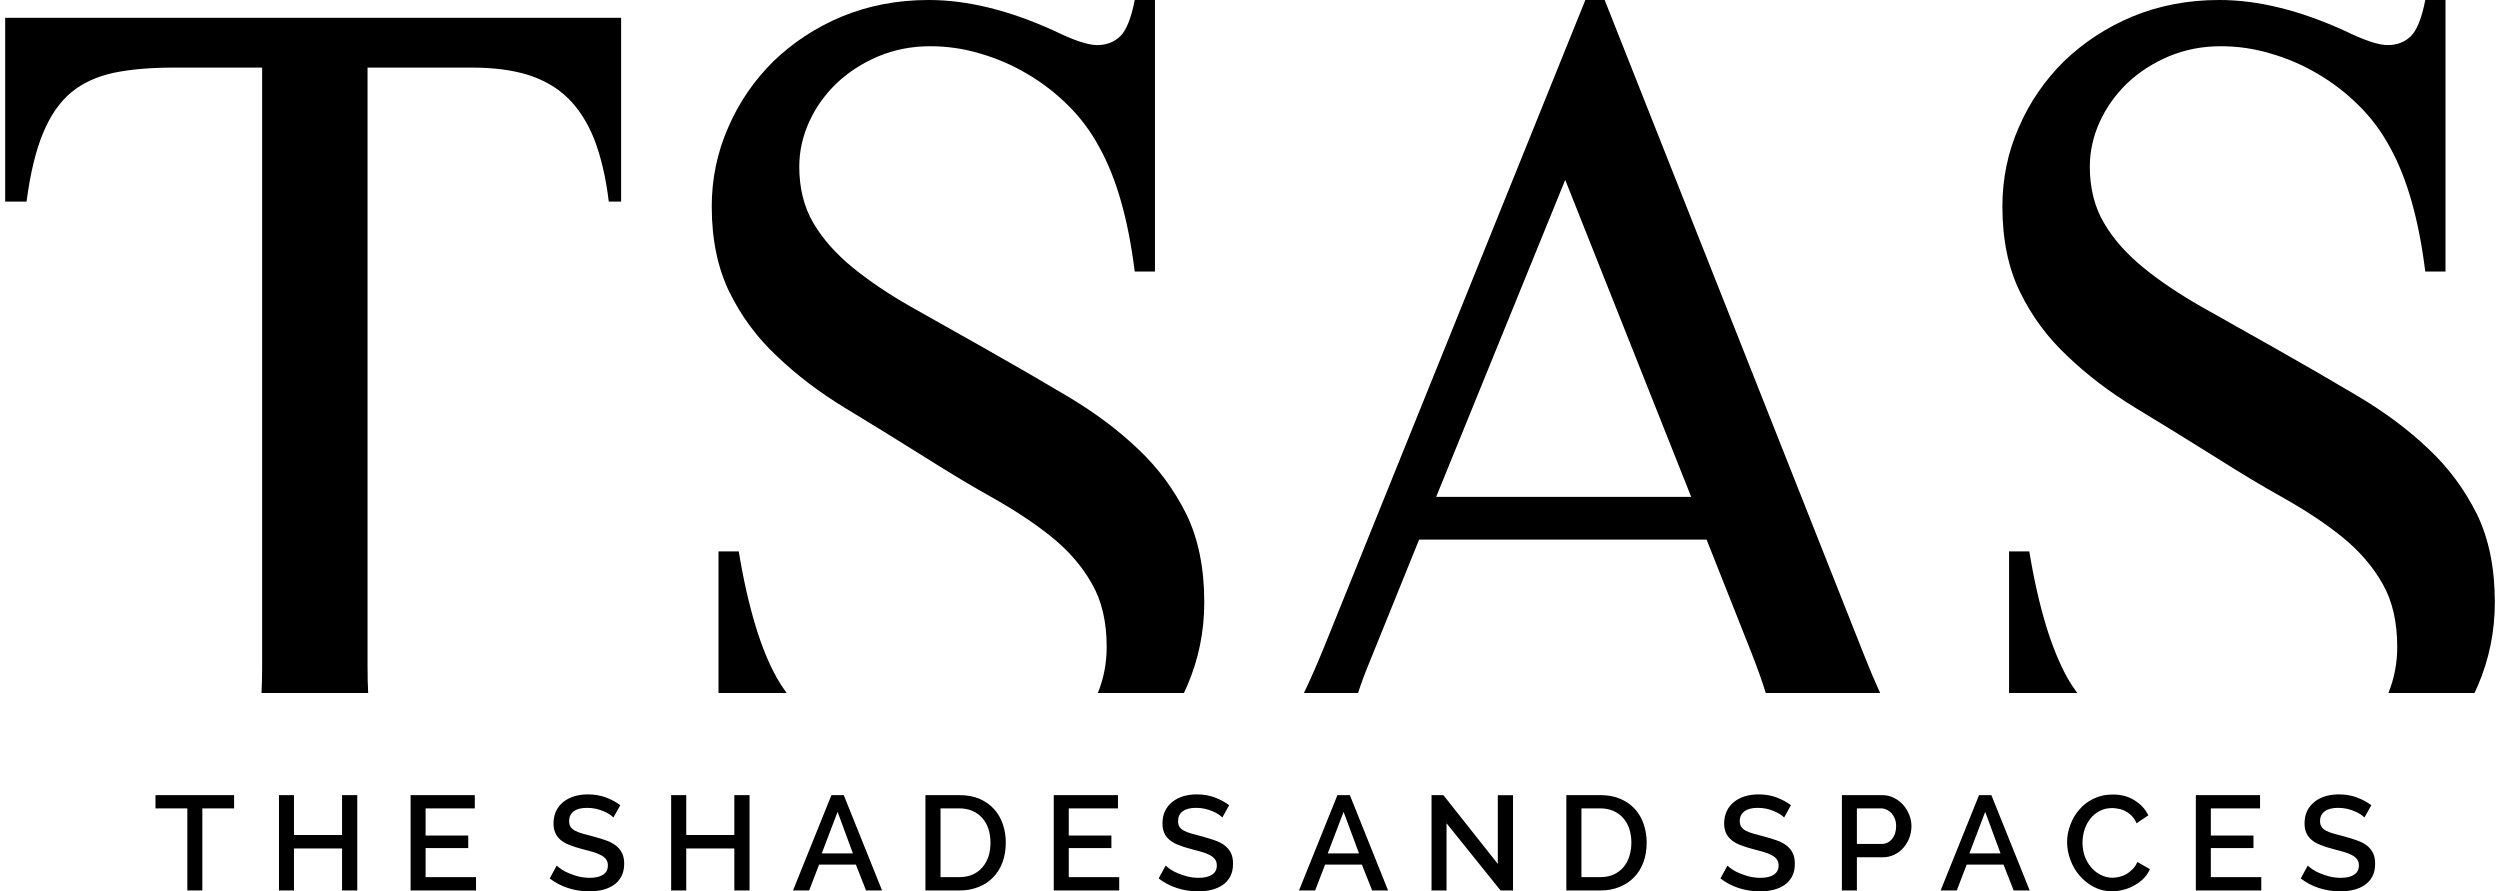 <?xml version="1.0" encoding="UTF-8"?>
<!DOCTYPE svg PUBLIC "-//W3C//DTD SVG 1.1//EN" "http://www.w3.org/Graphics/SVG/1.1/DTD/svg11.dtd">
<!-- Creator: CorelDRAW 2021 (64-Bit) -->
<svg xmlns="http://www.w3.org/2000/svg" xml:space="preserve" width="244px" height="87px" version="1.1" style="shape-rendering:geometricPrecision; text-rendering:geometricPrecision; image-rendering:optimizeQuality; fill-rule:evenodd; clip-rule:evenodd"
viewBox="0 0 242.32 86.76"
 xmlns:xlink="http://www.w3.org/1999/xlink"
 xmlns:xodm="http://www.corel.com/coreldraw/odm/2003">
 <defs>
  <style type="text/css">
   <![CDATA[
    .fil0 {fill:black}
    .fil1 {fill:black;fill-rule:nonzero}
   ]]>
  </style>
 </defs>
 <g id="Layer_x0020_1">
  <g id="_1450474702432">
   <path class="fil0" d="M59.95 1.73l0 17.89 -1.2 0c-0.29,-2.38 -0.77,-4.4 -1.42,-6.08 -0.66,-1.65 -1.53,-3 -2.59,-4.02 -1.07,-1.04 -2.38,-1.77 -3.91,-2.25 -1.53,-0.46 -3.31,-0.69 -5.35,-0.69l-10.21 0 0 58.33c0,0.91 0.02,1.76 0.06,2.54l-10.38 0c0.04,-0.78 0.06,-1.63 0.06,-2.54l0 -58.33 -8.68 0c-2.19,0 -4.12,0.17 -5.74,0.5 -1.64,0.35 -3.02,0.98 -4.15,1.9 -1.14,0.95 -2.05,2.27 -2.76,3.99 -0.71,1.71 -1.24,3.92 -1.6,6.65l-2.08 0 0 -17.89 59.95 0zm51.96 -1.73l0 26.43 -1.97 0c-0.63,-5.08 -1.78,-9.12 -3.46,-12.12 -0.8,-1.5 -1.82,-2.86 -3.03,-4.06 -1.22,-1.21 -2.55,-2.23 -3.99,-3.07 -1.44,-0.85 -2.95,-1.5 -4.57,-1.97 -1.6,-0.48 -3.22,-0.71 -4.86,-0.71 -1.8,0 -3.47,0.33 -5.04,0.98 -1.56,0.66 -2.91,1.54 -4.06,2.62 -1.14,1.1 -2.04,2.35 -2.67,3.75 -0.64,1.4 -0.97,2.87 -0.97,4.37 0,2.09 0.46,3.94 1.38,5.5 0.92,1.56 2.19,2.98 3.81,4.31 1.6,1.31 3.49,2.58 5.68,3.83 2.18,1.23 4.55,2.57 7.1,4 2.85,1.61 5.58,3.19 8.17,4.73 2.58,1.54 4.86,3.23 6.82,5.1 1.97,1.84 3.53,3.98 4.72,6.36 1.16,2.39 1.74,5.24 1.74,8.58 0,2.85 -0.56,5.58 -1.67,8.14 -0.1,0.23 -0.2,0.45 -0.31,0.68l-8.38 0c0.58,-1.43 0.86,-2.92 0.86,-4.47 0,-2.44 -0.47,-4.5 -1.44,-6.17 -0.94,-1.68 -2.23,-3.16 -3.85,-4.49 -1.61,-1.3 -3.48,-2.55 -5.63,-3.77 -2.14,-1.19 -4.4,-2.55 -6.79,-4.06 -2.69,-1.69 -5.27,-3.28 -7.78,-4.8 -2.5,-1.52 -4.7,-3.2 -6.61,-5.03 -1.93,-1.8 -3.46,-3.88 -4.61,-6.21 -1.14,-2.33 -1.73,-5.12 -1.73,-8.35 0,-2.69 0.53,-5.27 1.61,-7.71 1.05,-2.44 2.53,-4.58 4.4,-6.43 1.89,-1.82 4.11,-3.29 6.68,-4.36 2.57,-1.06 5.39,-1.6 8.43,-1.6 3.76,0 7.82,1 12.17,2.98 1.93,0.94 3.33,1.41 4.21,1.41 0.92,0 1.67,-0.29 2.27,-0.87 0.58,-0.58 1.06,-1.75 1.4,-3.52l1.97 0zm-42.48 67.45l0 -13.78 1.97 0c0.45,2.75 1,5.14 1.62,7.2 0.61,2.03 1.32,3.75 2.11,5.15 0.28,0.49 0.59,0.96 0.93,1.43l-6.63 0zm96.17 -14.93l-27.98 0 -4.89 12.08c-0.43,1.04 -0.78,1.99 -1.05,2.85l-5.27 0c0.64,-1.34 1.31,-2.87 2,-4.56l25.39 -62.89 1.88 0 25.17 63.56c0.57,1.45 1.12,2.75 1.64,3.89l-11.13 0c-0.35,-1.14 -0.82,-2.45 -1.4,-3.93l-4.36 -11zm-1.5 -4.16l-12.26 -30.85 -12.56 30.85 24.82 0zm73.42 -48.36l0 26.43 -1.97 0c-0.63,-5.08 -1.78,-9.12 -3.45,-12.12 -0.81,-1.5 -1.82,-2.86 -3.04,-4.06 -1.22,-1.21 -2.55,-2.23 -3.99,-3.07 -1.44,-0.85 -2.95,-1.5 -4.57,-1.97 -1.6,-0.48 -3.22,-0.71 -4.86,-0.71 -1.8,0 -3.47,0.33 -5.04,0.98 -1.56,0.66 -2.91,1.54 -4.06,2.62 -1.14,1.1 -2.03,2.35 -2.67,3.75 -0.64,1.4 -0.97,2.87 -0.97,4.37 0,2.09 0.46,3.94 1.39,5.5 0.91,1.56 2.18,2.98 3.8,4.31 1.6,1.31 3.49,2.58 5.68,3.83 2.18,1.23 4.55,2.57 7.1,4 2.85,1.61 5.58,3.19 8.17,4.73 2.58,1.54 4.86,3.23 6.82,5.1 1.97,1.84 3.53,3.98 4.72,6.36 1.16,2.39 1.74,5.24 1.74,8.58 0,2.85 -0.56,5.58 -1.67,8.14 -0.1,0.23 -0.2,0.45 -0.31,0.68l-8.38 0c0.58,-1.43 0.86,-2.92 0.86,-4.47 0,-2.44 -0.47,-4.5 -1.43,-6.17 -0.95,-1.68 -2.24,-3.16 -3.86,-4.49 -1.6,-1.3 -3.48,-2.55 -5.63,-3.77 -2.14,-1.19 -4.4,-2.55 -6.78,-4.06 -2.7,-1.69 -5.28,-3.28 -7.79,-4.8 -2.5,-1.52 -4.7,-3.2 -6.61,-5.03 -1.93,-1.8 -3.46,-3.88 -4.6,-6.21 -1.15,-2.33 -1.73,-5.12 -1.73,-8.35 0,-2.69 0.52,-5.27 1.6,-7.71 1.05,-2.44 2.53,-4.58 4.4,-6.43 1.9,-1.82 4.12,-3.29 6.68,-4.36 2.57,-1.06 5.39,-1.6 8.43,-1.6 3.76,0 7.82,1 12.17,2.98 1.93,0.94 3.33,1.41 4.21,1.41 0.93,0 1.67,-0.29 2.27,-0.87 0.58,-0.58 1.06,-1.75 1.4,-3.52l1.97 0zm-42.48 67.45l0 -13.78 1.97 0c0.45,2.75 1,5.14 1.62,7.2 0.62,2.03 1.33,3.75 2.11,5.15 0.28,0.49 0.59,0.96 0.94,1.43l-6.64 0z"/>
   <path class="fil1" d="M22.28 78.68l-3.09 0 0 7.99 -1.46 0 0 -7.99 -3.1 0 0 -1.29 7.65 0 0 1.29zm11.99 -1.29l0 9.28 -1.48 0 0 -4.09 -4.68 0 0 4.09 -1.46 0 0 -9.28 1.46 0 0 3.88 4.68 0 0 -3.88 1.48 0zm11.56 7.98l0 1.3 -6.37 0 0 -9.28 6.25 0 0 1.29 -4.79 0 0 2.64 4.15 0 0 1.22 -4.15 0 0 2.83 4.91 0zm13.37 -5.8c-0.09,-0.1 -0.21,-0.2 -0.38,-0.31 -0.16,-0.11 -0.36,-0.21 -0.58,-0.3 -0.22,-0.1 -0.47,-0.18 -0.74,-0.24 -0.27,-0.06 -0.56,-0.09 -0.86,-0.09 -0.58,0 -1.01,0.11 -1.31,0.34 -0.29,0.23 -0.44,0.54 -0.44,0.95 0,0.23 0.05,0.41 0.14,0.56 0.1,0.14 0.24,0.27 0.43,0.37 0.19,0.1 0.43,0.2 0.72,0.28 0.29,0.08 0.62,0.17 1.01,0.27 0.45,0.12 0.87,0.25 1.25,0.38 0.37,0.13 0.7,0.29 0.96,0.49 0.27,0.2 0.48,0.44 0.62,0.73 0.15,0.28 0.23,0.64 0.23,1.07 0,0.48 -0.1,0.9 -0.28,1.24 -0.18,0.34 -0.43,0.61 -0.74,0.83 -0.31,0.21 -0.67,0.37 -1.07,0.47 -0.41,0.1 -0.85,0.15 -1.31,0.15 -0.71,0 -1.39,-0.11 -2.05,-0.32 -0.67,-0.21 -1.26,-0.53 -1.8,-0.94l0.68 -1.25c0.12,0.11 0.28,0.24 0.49,0.38 0.21,0.14 0.45,0.27 0.74,0.38 0.28,0.12 0.59,0.22 0.93,0.31 0.34,0.08 0.69,0.12 1.06,0.12 0.56,0 0.99,-0.1 1.3,-0.31 0.31,-0.2 0.46,-0.5 0.46,-0.89 0,-0.24 -0.05,-0.44 -0.17,-0.59 -0.11,-0.16 -0.27,-0.3 -0.49,-0.41 -0.22,-0.12 -0.49,-0.23 -0.8,-0.32 -0.31,-0.09 -0.67,-0.19 -1.07,-0.29 -0.46,-0.12 -0.87,-0.25 -1.21,-0.39 -0.34,-0.13 -0.63,-0.3 -0.86,-0.49 -0.22,-0.19 -0.4,-0.41 -0.51,-0.67 -0.12,-0.26 -0.18,-0.57 -0.18,-0.93 0,-0.46 0.09,-0.86 0.25,-1.21 0.18,-0.36 0.41,-0.65 0.71,-0.89 0.3,-0.24 0.66,-0.42 1.07,-0.55 0.41,-0.12 0.85,-0.18 1.32,-0.18 0.64,0 1.23,0.1 1.76,0.3 0.52,0.2 0.99,0.45 1.39,0.75l-0.67 1.2zm13.25 -2.18l0 9.28 -1.48 0 0 -4.09 -4.68 0 0 4.09 -1.47 0 0 -9.28 1.47 0 0 3.88 4.68 0 0 -3.88 1.48 0zm4.23 9.28l3.74 -9.28 1.2 0 3.73 9.28 -1.56 0 -0.99 -2.52 -3.58 0 -0.97 2.52 -1.57 0zm4.34 -7.65l-1.54 4.04 3.03 0 -1.49 -4.04zm8.55 7.65l0 -9.28 3.3 0c0.75,0 1.4,0.12 1.97,0.36 0.56,0.25 1.03,0.58 1.41,1 0.38,0.41 0.66,0.91 0.85,1.47 0.2,0.56 0.29,1.16 0.29,1.79 0,0.71 -0.11,1.35 -0.32,1.92 -0.21,0.57 -0.52,1.06 -0.91,1.46 -0.39,0.41 -0.86,0.72 -1.42,0.94 -0.56,0.23 -1.18,0.34 -1.87,0.34l-3.3 0zm6.33 -4.66c0,-0.48 -0.07,-0.93 -0.2,-1.34 -0.14,-0.41 -0.33,-0.76 -0.6,-1.05 -0.26,-0.3 -0.58,-0.53 -0.95,-0.69 -0.38,-0.17 -0.8,-0.25 -1.28,-0.25l-1.83 0 0 6.69 1.83 0c0.49,0 0.92,-0.08 1.3,-0.25 0.38,-0.17 0.7,-0.41 0.95,-0.71 0.26,-0.3 0.45,-0.65 0.59,-1.06 0.13,-0.41 0.19,-0.86 0.19,-1.34zm12.53 3.36l0 1.3 -6.37 0 0 -9.28 6.25 0 0 1.29 -4.79 0 0 2.64 4.15 0 0 1.22 -4.15 0 0 2.83 4.91 0zm10.04 -5.8c-0.09,-0.1 -0.21,-0.2 -0.38,-0.31 -0.17,-0.11 -0.36,-0.21 -0.58,-0.3 -0.22,-0.1 -0.47,-0.18 -0.74,-0.24 -0.27,-0.06 -0.56,-0.09 -0.86,-0.09 -0.58,0 -1.01,0.11 -1.31,0.34 -0.3,0.23 -0.44,0.54 -0.44,0.95 0,0.23 0.04,0.41 0.14,0.56 0.09,0.14 0.24,0.27 0.43,0.37 0.19,0.1 0.43,0.2 0.72,0.28 0.29,0.08 0.62,0.17 1.01,0.27 0.45,0.12 0.86,0.25 1.24,0.38 0.38,0.13 0.71,0.29 0.97,0.49 0.27,0.2 0.47,0.44 0.62,0.73 0.15,0.28 0.22,0.64 0.22,1.07 0,0.48 -0.09,0.9 -0.27,1.24 -0.18,0.34 -0.43,0.61 -0.74,0.83 -0.31,0.21 -0.67,0.37 -1.08,0.47 -0.41,0.1 -0.84,0.15 -1.3,0.15 -0.71,0 -1.39,-0.11 -2.06,-0.32 -0.66,-0.21 -1.26,-0.53 -1.79,-0.94l0.68 -1.25c0.12,0.11 0.28,0.24 0.49,0.38 0.21,0.14 0.45,0.27 0.73,0.38 0.29,0.12 0.6,0.22 0.94,0.31 0.34,0.08 0.69,0.12 1.06,0.12 0.56,0 0.99,-0.1 1.3,-0.31 0.31,-0.2 0.46,-0.5 0.46,-0.89 0,-0.24 -0.05,-0.44 -0.17,-0.59 -0.11,-0.16 -0.28,-0.3 -0.49,-0.41 -0.22,-0.12 -0.49,-0.23 -0.8,-0.32 -0.32,-0.09 -0.67,-0.19 -1.07,-0.29 -0.47,-0.12 -0.87,-0.25 -1.21,-0.39 -0.35,-0.13 -0.63,-0.3 -0.86,-0.49 -0.23,-0.19 -0.4,-0.41 -0.51,-0.67 -0.12,-0.26 -0.18,-0.57 -0.18,-0.93 0,-0.46 0.08,-0.86 0.25,-1.21 0.17,-0.36 0.41,-0.65 0.71,-0.89 0.3,-0.24 0.66,-0.42 1.06,-0.55 0.41,-0.12 0.85,-0.18 1.33,-0.18 0.64,0 1.23,0.1 1.75,0.3 0.53,0.2 0.99,0.45 1.39,0.75l-0.66 1.2zm7.46 7.1l3.74 -9.28 1.21 0 3.72 9.28 -1.55 0 -1 -2.52 -3.58 0 -0.97 2.52 -1.57 0zm4.34 -7.65l-1.54 4.04 3.04 0 -1.5 -4.04zm10.02 1.11l0 6.54 -1.46 0 0 -9.28 1.15 0 5.3 6.69 0 -6.68 1.48 0 0 9.27 -1.21 0 -5.26 -6.54zm11.66 6.54l0 -9.28 3.3 0c0.75,0 1.4,0.12 1.96,0.36 0.57,0.25 1.04,0.58 1.42,1 0.38,0.41 0.66,0.91 0.85,1.47 0.19,0.56 0.29,1.16 0.29,1.79 0,0.71 -0.11,1.35 -0.32,1.92 -0.21,0.57 -0.52,1.06 -0.91,1.46 -0.39,0.41 -0.87,0.72 -1.42,0.94 -0.56,0.23 -1.18,0.34 -1.87,0.34l-3.3 0zm6.33 -4.66c0,-0.48 -0.07,-0.93 -0.2,-1.34 -0.14,-0.41 -0.34,-0.76 -0.6,-1.05 -0.26,-0.3 -0.58,-0.53 -0.95,-0.69 -0.38,-0.17 -0.8,-0.25 -1.28,-0.25l-1.83 0 0 6.69 1.83 0c0.49,0 0.92,-0.08 1.3,-0.25 0.38,-0.17 0.7,-0.41 0.95,-0.71 0.26,-0.3 0.45,-0.65 0.58,-1.06 0.13,-0.41 0.2,-0.86 0.2,-1.34zm14.87 -2.44c-0.09,-0.1 -0.22,-0.2 -0.38,-0.31 -0.17,-0.11 -0.36,-0.21 -0.59,-0.3 -0.22,-0.1 -0.46,-0.18 -0.73,-0.24 -0.27,-0.06 -0.56,-0.09 -0.87,-0.09 -0.57,0 -1.01,0.11 -1.3,0.34 -0.3,0.23 -0.45,0.54 -0.45,0.95 0,0.23 0.05,0.41 0.15,0.56 0.09,0.14 0.24,0.27 0.43,0.37 0.19,0.1 0.43,0.2 0.72,0.28 0.28,0.08 0.62,0.17 1,0.27 0.46,0.12 0.87,0.25 1.25,0.38 0.38,0.13 0.7,0.29 0.97,0.49 0.26,0.2 0.47,0.44 0.62,0.73 0.15,0.28 0.22,0.64 0.22,1.07 0,0.48 -0.09,0.9 -0.27,1.24 -0.19,0.34 -0.43,0.61 -0.74,0.83 -0.31,0.21 -0.67,0.37 -1.08,0.47 -0.41,0.1 -0.85,0.15 -1.31,0.15 -0.7,0 -1.39,-0.11 -2.05,-0.32 -0.66,-0.21 -1.26,-0.53 -1.79,-0.94l0.68 -1.25c0.11,0.11 0.27,0.24 0.48,0.38 0.21,0.14 0.46,0.27 0.74,0.38 0.28,0.12 0.6,0.22 0.94,0.31 0.34,0.08 0.69,0.12 1.06,0.12 0.55,0 0.99,-0.1 1.3,-0.31 0.3,-0.2 0.46,-0.5 0.46,-0.89 0,-0.24 -0.06,-0.44 -0.17,-0.59 -0.11,-0.16 -0.28,-0.3 -0.5,-0.41 -0.21,-0.12 -0.48,-0.23 -0.79,-0.32 -0.32,-0.09 -0.68,-0.19 -1.08,-0.29 -0.46,-0.12 -0.86,-0.25 -1.21,-0.39 -0.34,-0.13 -0.63,-0.3 -0.85,-0.49 -0.23,-0.19 -0.4,-0.41 -0.52,-0.67 -0.12,-0.26 -0.18,-0.57 -0.18,-0.93 0,-0.46 0.09,-0.86 0.26,-1.21 0.17,-0.36 0.41,-0.65 0.71,-0.89 0.3,-0.24 0.65,-0.42 1.06,-0.55 0.41,-0.12 0.85,-0.18 1.32,-0.18 0.65,0 1.23,0.1 1.76,0.3 0.53,0.2 0.99,0.45 1.39,0.75l-0.66 1.2zm5.62 7.1l0 -9.28 3.89 0c0.42,0 0.81,0.08 1.16,0.26 0.35,0.17 0.66,0.4 0.91,0.68 0.25,0.29 0.45,0.61 0.59,0.97 0.15,0.36 0.22,0.73 0.22,1.11 0,0.39 -0.07,0.76 -0.2,1.13 -0.14,0.36 -0.33,0.68 -0.57,0.96 -0.25,0.29 -0.54,0.51 -0.88,0.68 -0.35,0.17 -0.73,0.26 -1.15,0.26l-2.51 0 0 3.23 -1.46 0zm1.46 -4.53l2.42 0c0.21,0 0.4,-0.04 0.57,-0.13 0.17,-0.08 0.32,-0.21 0.44,-0.36 0.12,-0.16 0.22,-0.34 0.29,-0.55 0.06,-0.21 0.1,-0.44 0.1,-0.69 0,-0.26 -0.04,-0.5 -0.12,-0.71 -0.08,-0.21 -0.19,-0.39 -0.32,-0.54 -0.14,-0.15 -0.3,-0.27 -0.48,-0.35 -0.18,-0.09 -0.37,-0.13 -0.56,-0.13l-2.34 0 0 3.46zm8.15 4.53l3.74 -9.28 1.2 0 3.73 9.28 -1.56 0 -0.99 -2.52 -3.58 0 -0.97 2.52 -1.57 0zm4.34 -7.65l-1.54 4.04 3.03 0 -1.49 -4.04zm7.97 2.94c0,-0.56 0.1,-1.11 0.31,-1.66 0.2,-0.56 0.49,-1.06 0.87,-1.49 0.37,-0.45 0.84,-0.8 1.39,-1.07 0.55,-0.27 1.17,-0.41 1.87,-0.41 0.82,0 1.54,0.19 2.13,0.57 0.6,0.37 1.05,0.86 1.34,1.46l-1.15 0.77c-0.12,-0.28 -0.27,-0.51 -0.45,-0.7 -0.19,-0.2 -0.39,-0.35 -0.6,-0.46 -0.21,-0.12 -0.43,-0.2 -0.66,-0.24 -0.23,-0.05 -0.45,-0.08 -0.66,-0.08 -0.48,0 -0.89,0.1 -1.25,0.3 -0.37,0.2 -0.67,0.45 -0.91,0.78 -0.25,0.32 -0.43,0.68 -0.55,1.08 -0.12,0.4 -0.18,0.8 -0.18,1.2 0,0.46 0.07,0.89 0.21,1.3 0.14,0.41 0.35,0.77 0.61,1.08 0.26,0.32 0.57,0.57 0.93,0.75 0.35,0.19 0.75,0.29 1.17,0.29 0.22,0 0.45,-0.03 0.69,-0.09 0.24,-0.06 0.47,-0.15 0.68,-0.27 0.21,-0.13 0.41,-0.29 0.59,-0.48 0.19,-0.19 0.34,-0.42 0.46,-0.69l1.22 0.69c-0.15,0.35 -0.36,0.66 -0.62,0.92 -0.27,0.27 -0.57,0.49 -0.9,0.67 -0.33,0.19 -0.68,0.33 -1.06,0.42 -0.37,0.1 -0.74,0.15 -1.11,0.15 -0.64,0 -1.23,-0.14 -1.76,-0.42 -0.54,-0.28 -0.99,-0.64 -1.38,-1.09 -0.39,-0.45 -0.69,-0.96 -0.9,-1.53 -0.22,-0.57 -0.33,-1.16 -0.33,-1.75zm18.9 3.41l0 1.3 -6.37 0 0 -9.28 6.25 0 0 1.29 -4.79 0 0 2.64 4.15 0 0 1.22 -4.15 0 0 2.83 4.91 0zm10.04 -5.8c-0.09,-0.1 -0.21,-0.2 -0.38,-0.31 -0.17,-0.11 -0.36,-0.21 -0.58,-0.3 -0.22,-0.1 -0.47,-0.18 -0.74,-0.24 -0.27,-0.06 -0.56,-0.09 -0.86,-0.09 -0.58,0 -1.01,0.11 -1.31,0.34 -0.3,0.23 -0.45,0.54 -0.45,0.95 0,0.23 0.05,0.41 0.15,0.56 0.09,0.14 0.24,0.27 0.43,0.37 0.19,0.1 0.43,0.2 0.72,0.28 0.29,0.08 0.62,0.17 1.01,0.27 0.45,0.12 0.86,0.25 1.24,0.38 0.38,0.13 0.71,0.29 0.97,0.49 0.27,0.2 0.47,0.44 0.62,0.73 0.15,0.28 0.22,0.64 0.22,1.07 0,0.48 -0.09,0.9 -0.27,1.24 -0.18,0.34 -0.43,0.61 -0.74,0.83 -0.31,0.21 -0.67,0.37 -1.08,0.47 -0.41,0.1 -0.84,0.15 -1.3,0.15 -0.71,0 -1.39,-0.11 -2.06,-0.32 -0.66,-0.21 -1.26,-0.53 -1.79,-0.94l0.68 -1.25c0.12,0.11 0.28,0.24 0.49,0.38 0.2,0.14 0.45,0.27 0.73,0.38 0.29,0.12 0.6,0.22 0.94,0.31 0.34,0.08 0.69,0.12 1.06,0.12 0.56,0 0.99,-0.1 1.3,-0.31 0.31,-0.2 0.46,-0.5 0.46,-0.89 0,-0.24 -0.05,-0.44 -0.17,-0.59 -0.11,-0.16 -0.28,-0.3 -0.49,-0.41 -0.22,-0.12 -0.49,-0.23 -0.8,-0.32 -0.31,-0.09 -0.67,-0.19 -1.07,-0.29 -0.46,-0.12 -0.87,-0.25 -1.21,-0.39 -0.35,-0.13 -0.63,-0.3 -0.86,-0.49 -0.22,-0.19 -0.4,-0.41 -0.51,-0.67 -0.12,-0.26 -0.18,-0.57 -0.18,-0.93 0,-0.46 0.08,-0.86 0.25,-1.21 0.17,-0.36 0.41,-0.65 0.71,-0.89 0.3,-0.24 0.65,-0.42 1.06,-0.55 0.41,-0.12 0.85,-0.18 1.32,-0.18 0.65,0 1.24,0.1 1.76,0.3 0.53,0.2 0.99,0.45 1.4,0.75l-0.67 1.2z"/>
  </g>
 </g>
</svg>
